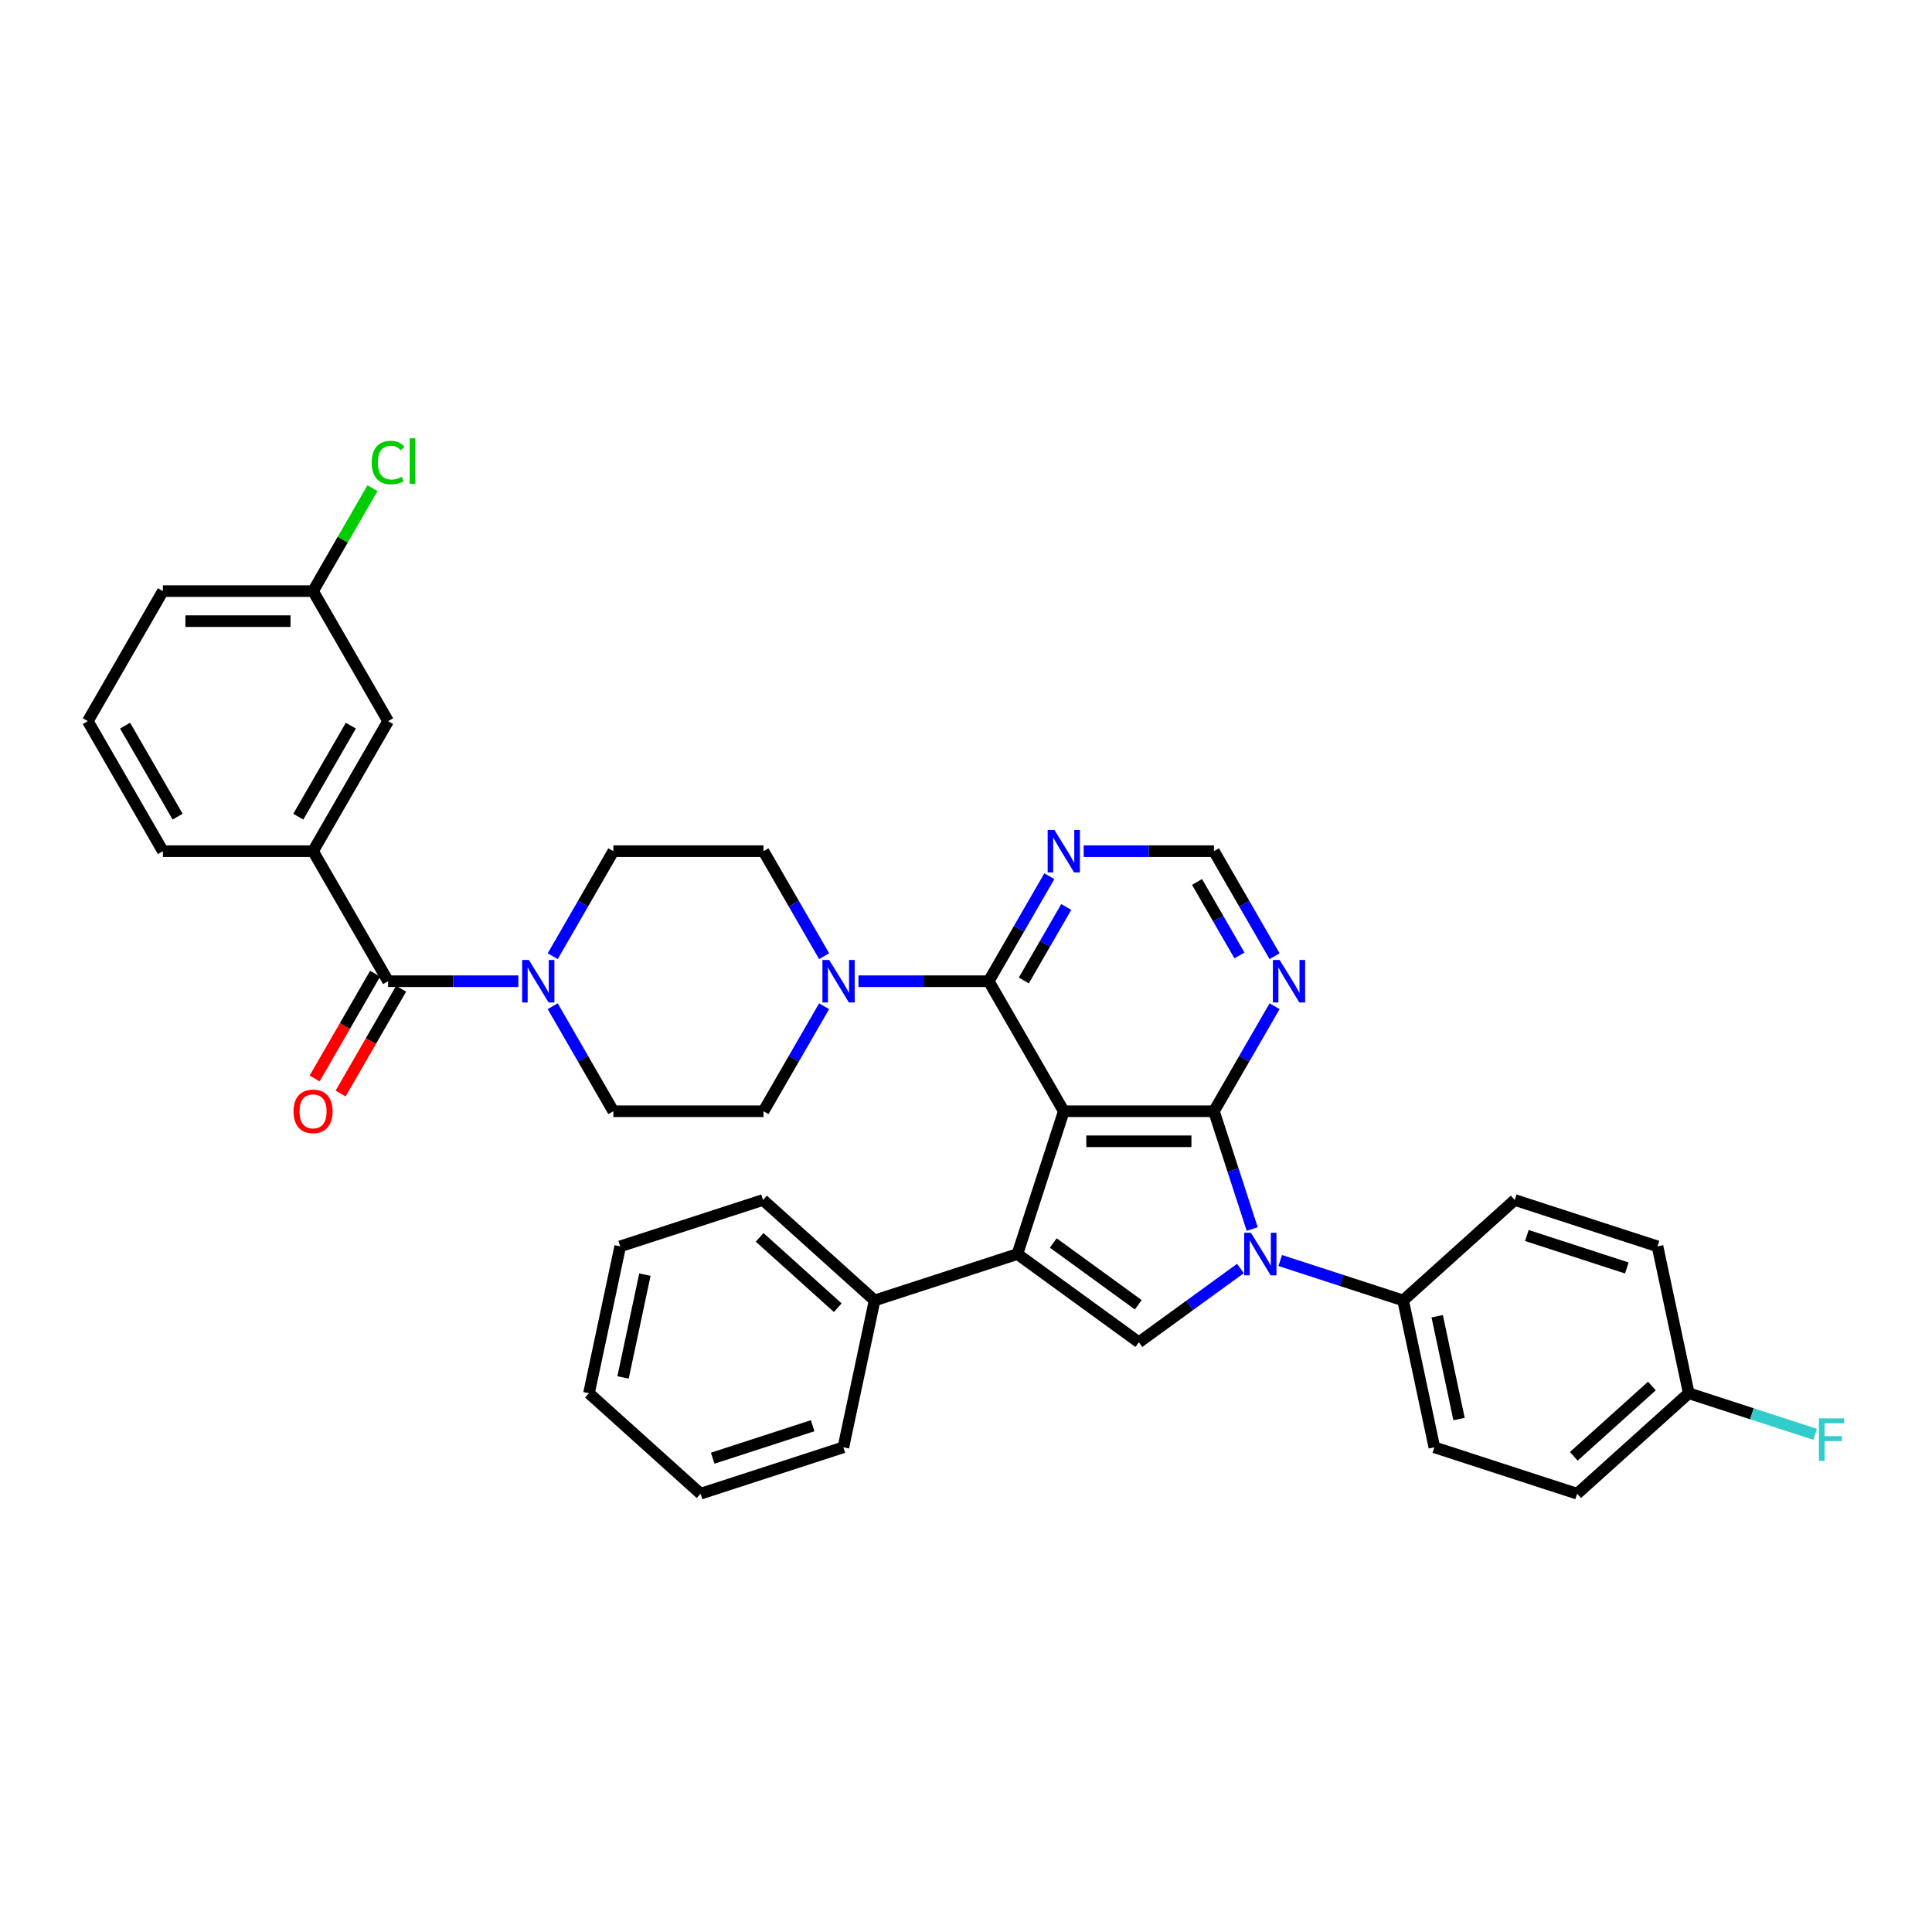 <?xml version='1.0' encoding='iso-8859-1'?>
<svg version='1.1' baseProfile='full'
              xmlns='http://www.w3.org/2000/svg'
                      xmlns:rdkit='http://www.rdkit.org/xml'
                      xmlns:xlink='http://www.w3.org/1999/xlink'
                  xml:space='preserve'
width='1000px' height='1000px' viewBox='0 0 1000 1000'>
<!-- END OF HEADER -->
<rect style='opacity:1.0;fill:#FFFFFF;stroke:none' width='1000' height='1000' x='0' y='0'> </rect>
<path class='bond-0' d='M 550.615,575.179 L 628.333,575.179' style='fill:none;fill-rule:evenodd;stroke:#000000;stroke-width:6px;stroke-linecap:butt;stroke-linejoin:miter;stroke-opacity:1' />
<path class='bond-0' d='M 562.273,590.723 L 616.675,590.723' style='fill:none;fill-rule:evenodd;stroke:#000000;stroke-width:6px;stroke-linecap:butt;stroke-linejoin:miter;stroke-opacity:1' />
<path class='bond-1' d='M 550.615,575.179 L 526.6,649.092' style='fill:none;fill-rule:evenodd;stroke:#000000;stroke-width:6px;stroke-linecap:butt;stroke-linejoin:miter;stroke-opacity:1' />
<path class='bond-4' d='M 550.615,575.179 L 511.757,507.874' style='fill:none;fill-rule:evenodd;stroke:#000000;stroke-width:6px;stroke-linecap:butt;stroke-linejoin:miter;stroke-opacity:1' />
<path class='bond-2' d='M 628.333,575.179 L 638.237,605.662' style='fill:none;fill-rule:evenodd;stroke:#000000;stroke-width:6px;stroke-linecap:butt;stroke-linejoin:miter;stroke-opacity:1' />
<path class='bond-2' d='M 638.237,605.662 L 648.141,636.145' style='fill:none;fill-rule:evenodd;stroke:#0000FF;stroke-width:6px;stroke-linecap:butt;stroke-linejoin:miter;stroke-opacity:1' />
<path class='bond-8' d='M 628.333,575.179 L 644.024,548.001' style='fill:none;fill-rule:evenodd;stroke:#000000;stroke-width:6px;stroke-linecap:butt;stroke-linejoin:miter;stroke-opacity:1' />
<path class='bond-8' d='M 644.024,548.001 L 659.716,520.822' style='fill:none;fill-rule:evenodd;stroke:#0000FF;stroke-width:6px;stroke-linecap:butt;stroke-linejoin:miter;stroke-opacity:1' />
<path class='bond-3' d='M 526.6,649.092 L 589.474,694.773' style='fill:none;fill-rule:evenodd;stroke:#000000;stroke-width:6px;stroke-linecap:butt;stroke-linejoin:miter;stroke-opacity:1' />
<path class='bond-3' d='M 545.167,643.37 L 589.179,675.346' style='fill:none;fill-rule:evenodd;stroke:#000000;stroke-width:6px;stroke-linecap:butt;stroke-linejoin:miter;stroke-opacity:1' />
<path class='bond-13' d='M 526.6,649.092 L 452.686,673.108' style='fill:none;fill-rule:evenodd;stroke:#000000;stroke-width:6px;stroke-linecap:butt;stroke-linejoin:miter;stroke-opacity:1' />
<path class='bond-11' d='M 662.638,652.436 L 694.45,662.772' style='fill:none;fill-rule:evenodd;stroke:#0000FF;stroke-width:6px;stroke-linecap:butt;stroke-linejoin:miter;stroke-opacity:1' />
<path class='bond-11' d='M 694.45,662.772 L 726.262,673.108' style='fill:none;fill-rule:evenodd;stroke:#000000;stroke-width:6px;stroke-linecap:butt;stroke-linejoin:miter;stroke-opacity:1' />
<path class='bond-36' d='M 642.059,656.568 L 615.766,675.671' style='fill:none;fill-rule:evenodd;stroke:#0000FF;stroke-width:6px;stroke-linecap:butt;stroke-linejoin:miter;stroke-opacity:1' />
<path class='bond-36' d='M 615.766,675.671 L 589.474,694.773' style='fill:none;fill-rule:evenodd;stroke:#000000;stroke-width:6px;stroke-linecap:butt;stroke-linejoin:miter;stroke-opacity:1' />
<path class='bond-6' d='M 511.757,507.874 L 478.043,507.874' style='fill:none;fill-rule:evenodd;stroke:#000000;stroke-width:6px;stroke-linecap:butt;stroke-linejoin:miter;stroke-opacity:1' />
<path class='bond-6' d='M 478.043,507.874 L 444.33,507.874' style='fill:none;fill-rule:evenodd;stroke:#0000FF;stroke-width:6px;stroke-linecap:butt;stroke-linejoin:miter;stroke-opacity:1' />
<path class='bond-9' d='M 511.757,507.874 L 527.449,480.696' style='fill:none;fill-rule:evenodd;stroke:#000000;stroke-width:6px;stroke-linecap:butt;stroke-linejoin:miter;stroke-opacity:1' />
<path class='bond-9' d='M 527.449,480.696 L 543.14,453.517' style='fill:none;fill-rule:evenodd;stroke:#0000FF;stroke-width:6px;stroke-linecap:butt;stroke-linejoin:miter;stroke-opacity:1' />
<path class='bond-9' d='M 529.925,507.492 L 540.91,488.467' style='fill:none;fill-rule:evenodd;stroke:#000000;stroke-width:6px;stroke-linecap:butt;stroke-linejoin:miter;stroke-opacity:1' />
<path class='bond-9' d='M 540.91,488.467 L 551.894,469.442' style='fill:none;fill-rule:evenodd;stroke:#0000FF;stroke-width:6px;stroke-linecap:butt;stroke-linejoin:miter;stroke-opacity:1' />
<path class='bond-5' d='M 200.889,507.874 L 234.602,507.874' style='fill:none;fill-rule:evenodd;stroke:#000000;stroke-width:6px;stroke-linecap:butt;stroke-linejoin:miter;stroke-opacity:1' />
<path class='bond-5' d='M 234.602,507.874 L 268.316,507.874' style='fill:none;fill-rule:evenodd;stroke:#0000FF;stroke-width:6px;stroke-linecap:butt;stroke-linejoin:miter;stroke-opacity:1' />
<path class='bond-10' d='M 200.889,507.874 L 162.03,440.569' style='fill:none;fill-rule:evenodd;stroke:#000000;stroke-width:6px;stroke-linecap:butt;stroke-linejoin:miter;stroke-opacity:1' />
<path class='bond-18' d='M 194.158,503.988 L 178.502,531.105' style='fill:none;fill-rule:evenodd;stroke:#000000;stroke-width:6px;stroke-linecap:butt;stroke-linejoin:miter;stroke-opacity:1' />
<path class='bond-18' d='M 178.502,531.105 L 162.847,558.221' style='fill:none;fill-rule:evenodd;stroke:#FF0000;stroke-width:6px;stroke-linecap:butt;stroke-linejoin:miter;stroke-opacity:1' />
<path class='bond-18' d='M 207.619,511.76 L 191.963,538.877' style='fill:none;fill-rule:evenodd;stroke:#000000;stroke-width:6px;stroke-linecap:butt;stroke-linejoin:miter;stroke-opacity:1' />
<path class='bond-18' d='M 191.963,538.877 L 176.308,565.993' style='fill:none;fill-rule:evenodd;stroke:#FF0000;stroke-width:6px;stroke-linecap:butt;stroke-linejoin:miter;stroke-opacity:1' />
<path class='bond-14' d='M 426.565,494.927 L 410.873,467.748' style='fill:none;fill-rule:evenodd;stroke:#0000FF;stroke-width:6px;stroke-linecap:butt;stroke-linejoin:miter;stroke-opacity:1' />
<path class='bond-14' d='M 410.873,467.748 L 395.181,440.569' style='fill:none;fill-rule:evenodd;stroke:#000000;stroke-width:6px;stroke-linecap:butt;stroke-linejoin:miter;stroke-opacity:1' />
<path class='bond-15' d='M 426.565,520.822 L 410.873,548.001' style='fill:none;fill-rule:evenodd;stroke:#0000FF;stroke-width:6px;stroke-linecap:butt;stroke-linejoin:miter;stroke-opacity:1' />
<path class='bond-15' d='M 410.873,548.001 L 395.181,575.179' style='fill:none;fill-rule:evenodd;stroke:#000000;stroke-width:6px;stroke-linecap:butt;stroke-linejoin:miter;stroke-opacity:1' />
<path class='bond-7' d='M 286.081,520.822 L 301.773,548.001' style='fill:none;fill-rule:evenodd;stroke:#0000FF;stroke-width:6px;stroke-linecap:butt;stroke-linejoin:miter;stroke-opacity:1' />
<path class='bond-7' d='M 301.773,548.001 L 317.464,575.179' style='fill:none;fill-rule:evenodd;stroke:#000000;stroke-width:6px;stroke-linecap:butt;stroke-linejoin:miter;stroke-opacity:1' />
<path class='bond-38' d='M 286.081,494.927 L 301.773,467.748' style='fill:none;fill-rule:evenodd;stroke:#0000FF;stroke-width:6px;stroke-linecap:butt;stroke-linejoin:miter;stroke-opacity:1' />
<path class='bond-38' d='M 301.773,467.748 L 317.464,440.569' style='fill:none;fill-rule:evenodd;stroke:#000000;stroke-width:6px;stroke-linecap:butt;stroke-linejoin:miter;stroke-opacity:1' />
<path class='bond-37' d='M 659.716,494.927 L 644.024,467.748' style='fill:none;fill-rule:evenodd;stroke:#0000FF;stroke-width:6px;stroke-linecap:butt;stroke-linejoin:miter;stroke-opacity:1' />
<path class='bond-37' d='M 644.024,467.748 L 628.333,440.569' style='fill:none;fill-rule:evenodd;stroke:#000000;stroke-width:6px;stroke-linecap:butt;stroke-linejoin:miter;stroke-opacity:1' />
<path class='bond-37' d='M 641.547,494.545 L 630.563,475.52' style='fill:none;fill-rule:evenodd;stroke:#0000FF;stroke-width:6px;stroke-linecap:butt;stroke-linejoin:miter;stroke-opacity:1' />
<path class='bond-37' d='M 630.563,475.52 L 619.579,456.495' style='fill:none;fill-rule:evenodd;stroke:#000000;stroke-width:6px;stroke-linecap:butt;stroke-linejoin:miter;stroke-opacity:1' />
<path class='bond-12' d='M 560.905,440.569 L 594.619,440.569' style='fill:none;fill-rule:evenodd;stroke:#0000FF;stroke-width:6px;stroke-linecap:butt;stroke-linejoin:miter;stroke-opacity:1' />
<path class='bond-12' d='M 594.619,440.569 L 628.333,440.569' style='fill:none;fill-rule:evenodd;stroke:#000000;stroke-width:6px;stroke-linecap:butt;stroke-linejoin:miter;stroke-opacity:1' />
<path class='bond-19' d='M 162.03,440.569 L 200.889,373.264' style='fill:none;fill-rule:evenodd;stroke:#000000;stroke-width:6px;stroke-linecap:butt;stroke-linejoin:miter;stroke-opacity:1' />
<path class='bond-19' d='M 154.398,422.702 L 181.599,375.588' style='fill:none;fill-rule:evenodd;stroke:#000000;stroke-width:6px;stroke-linecap:butt;stroke-linejoin:miter;stroke-opacity:1' />
<path class='bond-28' d='M 162.03,440.569 L 84.313,440.569' style='fill:none;fill-rule:evenodd;stroke:#000000;stroke-width:6px;stroke-linecap:butt;stroke-linejoin:miter;stroke-opacity:1' />
<path class='bond-20' d='M 726.262,673.108 L 742.42,749.127' style='fill:none;fill-rule:evenodd;stroke:#000000;stroke-width:6px;stroke-linecap:butt;stroke-linejoin:miter;stroke-opacity:1' />
<path class='bond-20' d='M 743.889,681.28 L 755.2,734.493' style='fill:none;fill-rule:evenodd;stroke:#000000;stroke-width:6px;stroke-linecap:butt;stroke-linejoin:miter;stroke-opacity:1' />
<path class='bond-21' d='M 726.262,673.108 L 784.017,621.106' style='fill:none;fill-rule:evenodd;stroke:#000000;stroke-width:6px;stroke-linecap:butt;stroke-linejoin:miter;stroke-opacity:1' />
<path class='bond-30' d='M 452.686,673.108 L 394.931,621.106' style='fill:none;fill-rule:evenodd;stroke:#000000;stroke-width:6px;stroke-linecap:butt;stroke-linejoin:miter;stroke-opacity:1' />
<path class='bond-30' d='M 433.622,676.859 L 393.194,640.457' style='fill:none;fill-rule:evenodd;stroke:#000000;stroke-width:6px;stroke-linecap:butt;stroke-linejoin:miter;stroke-opacity:1' />
<path class='bond-31' d='M 452.686,673.108 L 436.528,749.127' style='fill:none;fill-rule:evenodd;stroke:#000000;stroke-width:6px;stroke-linecap:butt;stroke-linejoin:miter;stroke-opacity:1' />
<path class='bond-17' d='M 395.181,440.569 L 317.464,440.569' style='fill:none;fill-rule:evenodd;stroke:#000000;stroke-width:6px;stroke-linecap:butt;stroke-linejoin:miter;stroke-opacity:1' />
<path class='bond-16' d='M 395.181,575.179 L 317.464,575.179' style='fill:none;fill-rule:evenodd;stroke:#000000;stroke-width:6px;stroke-linecap:butt;stroke-linejoin:miter;stroke-opacity:1' />
<path class='bond-22' d='M 200.889,373.264 L 162.03,305.959' style='fill:none;fill-rule:evenodd;stroke:#000000;stroke-width:6px;stroke-linecap:butt;stroke-linejoin:miter;stroke-opacity:1' />
<path class='bond-24' d='M 742.42,749.127 L 816.333,773.143' style='fill:none;fill-rule:evenodd;stroke:#000000;stroke-width:6px;stroke-linecap:butt;stroke-linejoin:miter;stroke-opacity:1' />
<path class='bond-25' d='M 784.017,621.106 L 857.93,645.121' style='fill:none;fill-rule:evenodd;stroke:#000000;stroke-width:6px;stroke-linecap:butt;stroke-linejoin:miter;stroke-opacity:1' />
<path class='bond-25' d='M 790.301,639.491 L 842.04,656.302' style='fill:none;fill-rule:evenodd;stroke:#000000;stroke-width:6px;stroke-linecap:butt;stroke-linejoin:miter;stroke-opacity:1' />
<path class='bond-26' d='M 162.03,305.959 L 177.412,279.317' style='fill:none;fill-rule:evenodd;stroke:#000000;stroke-width:6px;stroke-linecap:butt;stroke-linejoin:miter;stroke-opacity:1' />
<path class='bond-26' d='M 177.412,279.317 L 192.794,252.675' style='fill:none;fill-rule:evenodd;stroke:#00CC00;stroke-width:6px;stroke-linecap:butt;stroke-linejoin:miter;stroke-opacity:1' />
<path class='bond-41' d='M 162.03,305.959 L 84.313,305.959' style='fill:none;fill-rule:evenodd;stroke:#000000;stroke-width:6px;stroke-linecap:butt;stroke-linejoin:miter;stroke-opacity:1' />
<path class='bond-41' d='M 150.373,321.503 L 95.971,321.503' style='fill:none;fill-rule:evenodd;stroke:#000000;stroke-width:6px;stroke-linecap:butt;stroke-linejoin:miter;stroke-opacity:1' />
<path class='bond-23' d='M 874.088,721.14 L 857.93,645.121' style='fill:none;fill-rule:evenodd;stroke:#000000;stroke-width:6px;stroke-linecap:butt;stroke-linejoin:miter;stroke-opacity:1' />
<path class='bond-27' d='M 874.088,721.14 L 906.802,731.769' style='fill:none;fill-rule:evenodd;stroke:#000000;stroke-width:6px;stroke-linecap:butt;stroke-linejoin:miter;stroke-opacity:1' />
<path class='bond-27' d='M 906.802,731.769 L 939.515,742.399' style='fill:none;fill-rule:evenodd;stroke:#33CCCC;stroke-width:6px;stroke-linecap:butt;stroke-linejoin:miter;stroke-opacity:1' />
<path class='bond-40' d='M 874.088,721.14 L 816.333,773.143' style='fill:none;fill-rule:evenodd;stroke:#000000;stroke-width:6px;stroke-linecap:butt;stroke-linejoin:miter;stroke-opacity:1' />
<path class='bond-40' d='M 855.025,717.39 L 814.596,753.792' style='fill:none;fill-rule:evenodd;stroke:#000000;stroke-width:6px;stroke-linecap:butt;stroke-linejoin:miter;stroke-opacity:1' />
<path class='bond-29' d='M 84.313,440.569 L 45.455,373.264' style='fill:none;fill-rule:evenodd;stroke:#000000;stroke-width:6px;stroke-linecap:butt;stroke-linejoin:miter;stroke-opacity:1' />
<path class='bond-29' d='M 91.945,422.702 L 64.744,375.588' style='fill:none;fill-rule:evenodd;stroke:#000000;stroke-width:6px;stroke-linecap:butt;stroke-linejoin:miter;stroke-opacity:1' />
<path class='bond-32' d='M 45.455,373.264 L 84.313,305.959' style='fill:none;fill-rule:evenodd;stroke:#000000;stroke-width:6px;stroke-linecap:butt;stroke-linejoin:miter;stroke-opacity:1' />
<path class='bond-34' d='M 394.931,621.106 L 321.018,645.121' style='fill:none;fill-rule:evenodd;stroke:#000000;stroke-width:6px;stroke-linecap:butt;stroke-linejoin:miter;stroke-opacity:1' />
<path class='bond-33' d='M 436.528,749.127 L 362.615,773.143' style='fill:none;fill-rule:evenodd;stroke:#000000;stroke-width:6px;stroke-linecap:butt;stroke-linejoin:miter;stroke-opacity:1' />
<path class='bond-33' d='M 420.638,737.947 L 368.898,754.758' style='fill:none;fill-rule:evenodd;stroke:#000000;stroke-width:6px;stroke-linecap:butt;stroke-linejoin:miter;stroke-opacity:1' />
<path class='bond-35' d='M 362.615,773.143 L 304.86,721.14' style='fill:none;fill-rule:evenodd;stroke:#000000;stroke-width:6px;stroke-linecap:butt;stroke-linejoin:miter;stroke-opacity:1' />
<path class='bond-39' d='M 321.018,645.121 L 304.86,721.14' style='fill:none;fill-rule:evenodd;stroke:#000000;stroke-width:6px;stroke-linecap:butt;stroke-linejoin:miter;stroke-opacity:1' />
<path class='bond-39' d='M 333.798,659.756 L 322.487,712.969' style='fill:none;fill-rule:evenodd;stroke:#000000;stroke-width:6px;stroke-linecap:butt;stroke-linejoin:miter;stroke-opacity:1' />
<path  class='atom-3' d='M 647.483 638.088
L 654.695 649.745
Q 655.41 650.896, 656.561 652.978
Q 657.711 655.061, 657.773 655.186
L 657.773 638.088
L 660.695 638.088
L 660.695 660.097
L 657.68 660.097
L 649.939 647.352
Q 649.038 645.859, 648.074 644.15
Q 647.141 642.44, 646.862 641.911
L 646.862 660.097
L 644.002 660.097
L 644.002 638.088
L 647.483 638.088
' fill='#0000FF'/>
<path  class='atom-7' d='M 429.175 496.869
L 436.387 508.527
Q 437.102 509.677, 438.252 511.76
Q 439.402 513.843, 439.465 513.967
L 439.465 496.869
L 442.387 496.869
L 442.387 518.879
L 439.371 518.879
L 431.631 506.133
Q 430.729 504.641, 429.765 502.931
Q 428.833 501.222, 428.553 500.693
L 428.553 518.879
L 425.693 518.879
L 425.693 496.869
L 429.175 496.869
' fill='#0000FF'/>
<path  class='atom-8' d='M 273.741 496.869
L 280.953 508.527
Q 281.668 509.677, 282.818 511.76
Q 283.968 513.843, 284.03 513.967
L 284.03 496.869
L 286.953 496.869
L 286.953 518.879
L 283.937 518.879
L 276.197 506.133
Q 275.295 504.641, 274.331 502.931
Q 273.399 501.222, 273.119 500.693
L 273.119 518.879
L 270.259 518.879
L 270.259 496.869
L 273.741 496.869
' fill='#0000FF'/>
<path  class='atom-9' d='M 662.326 496.869
L 669.538 508.527
Q 670.253 509.677, 671.403 511.76
Q 672.554 513.843, 672.616 513.967
L 672.616 496.869
L 675.538 496.869
L 675.538 518.879
L 672.522 518.879
L 664.782 506.133
Q 663.88 504.641, 662.917 502.931
Q 661.984 501.222, 661.704 500.693
L 661.704 518.879
L 658.844 518.879
L 658.844 496.869
L 662.326 496.869
' fill='#0000FF'/>
<path  class='atom-10' d='M 545.75 429.565
L 552.963 441.222
Q 553.678 442.372, 554.828 444.455
Q 555.978 446.538, 556.04 446.662
L 556.04 429.565
L 558.962 429.565
L 558.962 451.574
L 555.947 451.574
L 548.206 438.828
Q 547.305 437.336, 546.341 435.626
Q 545.408 433.917, 545.129 433.388
L 545.129 451.574
L 542.269 451.574
L 542.269 429.565
L 545.75 429.565
' fill='#0000FF'/>
<path  class='atom-19' d='M 151.927 575.241
Q 151.927 569.957, 154.538 567.003
Q 157.15 564.05, 162.03 564.05
Q 166.911 564.05, 169.522 567.003
Q 172.133 569.957, 172.133 575.241
Q 172.133 580.588, 169.491 583.635
Q 166.849 586.65, 162.03 586.65
Q 157.181 586.65, 154.538 583.635
Q 151.927 580.619, 151.927 575.241
M 162.03 584.163
Q 165.388 584.163, 167.191 581.925
Q 169.025 579.656, 169.025 575.241
Q 169.025 570.92, 167.191 568.744
Q 165.388 566.537, 162.03 566.537
Q 158.673 566.537, 156.839 568.713
Q 155.036 570.889, 155.036 575.241
Q 155.036 579.687, 156.839 581.925
Q 158.673 584.163, 162.03 584.163
' fill='#FF0000'/>
<path  class='atom-27' d='M 192.402 239.416
Q 192.402 233.945, 194.951 231.085
Q 197.531 228.194, 202.412 228.194
Q 206.951 228.194, 209.375 231.396
L 207.324 233.074
Q 205.552 230.743, 202.412 230.743
Q 199.086 230.743, 197.314 232.981
Q 195.573 235.188, 195.573 239.416
Q 195.573 243.768, 197.376 246.006
Q 199.21 248.245, 202.754 248.245
Q 205.179 248.245, 208.008 246.784
L 208.878 249.115
Q 207.728 249.861, 205.987 250.296
Q 204.246 250.732, 202.319 250.732
Q 197.531 250.732, 194.951 247.809
Q 192.402 244.887, 192.402 239.416
' fill='#00CC00'/>
<path  class='atom-27' d='M 212.049 226.857
L 214.909 226.857
L 214.909 250.452
L 212.049 250.452
L 212.049 226.857
' fill='#00CC00'/>
<path  class='atom-28' d='M 941.458 734.151
L 954.545 734.151
L 954.545 736.669
L 944.411 736.669
L 944.411 743.353
L 953.426 743.353
L 953.426 745.902
L 944.411 745.902
L 944.411 756.161
L 941.458 756.161
L 941.458 734.151
' fill='#33CCCC'/>
</svg>
